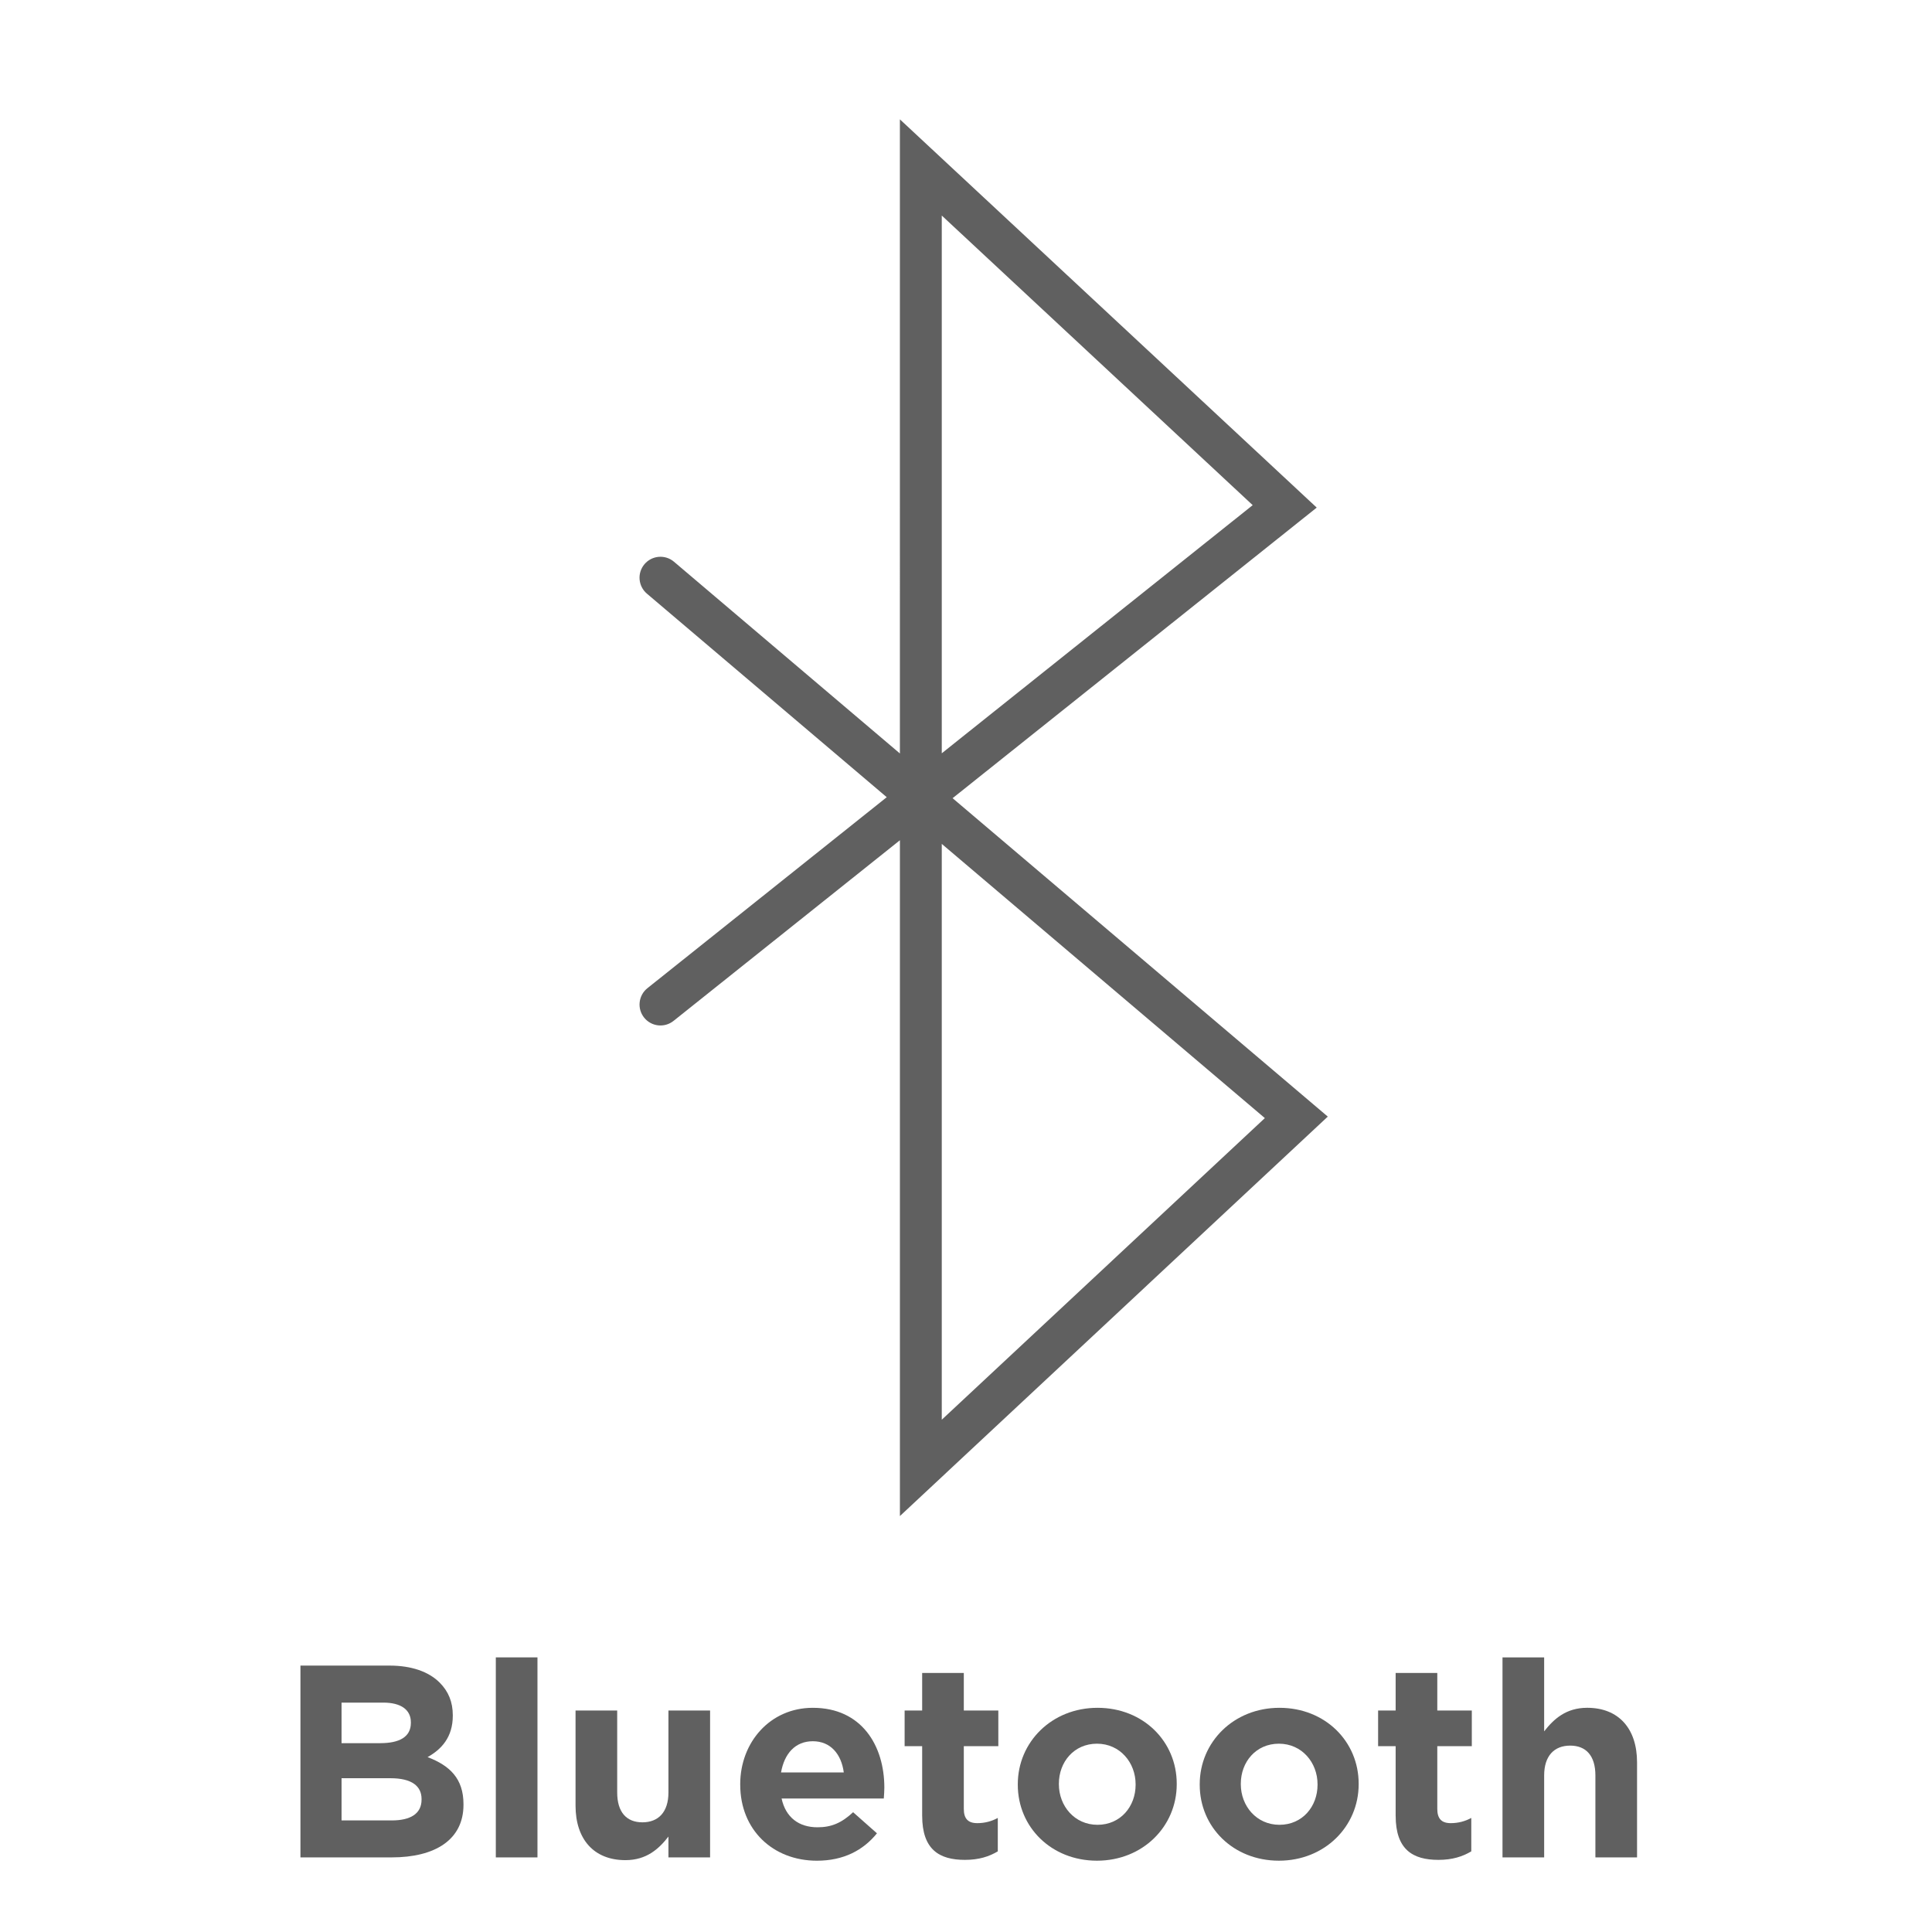 <?xml version="1.0" encoding="UTF-8"?><svg id="Layer_1" xmlns="http://www.w3.org/2000/svg" viewBox="0 0 1200 1200"><defs><style>.cls-1{fill:#606060;}</style></defs><g><path class="cls-1" d="M186.61,1034.53h55.31c13.62,0,24.34,3.74,31.15,10.55,5.45,5.45,8.17,12.08,8.17,20.25v.34c0,13.45-7.15,20.93-15.66,25.7,13.79,5.28,22.3,13.28,22.3,29.27v.34c0,21.79-17.7,32.68-44.59,32.68h-56.68v-119.14Zm49.7,48.17c11.57,0,18.89-3.74,18.89-12.59v-.34c0-7.83-6.13-12.25-17.19-12.25h-25.87v25.19h24.17Zm6.98,48c11.57,0,18.55-4.08,18.55-12.94v-.34c0-8-5.96-12.94-19.4-12.94h-30.29v26.21h31.15Z"/><path class="cls-1" d="M307.96,1029.43h25.87v124.24h-25.87v-124.24Z"/><path class="cls-1" d="M357.48,1121.5v-59.06h25.87v50.89c0,12.25,5.79,18.55,15.66,18.55s16.17-6.3,16.17-18.55v-50.89h25.87v91.23h-25.87v-12.94c-5.96,7.66-13.62,14.64-26.72,14.64-19.57,0-30.98-12.94-30.98-33.87Z"/><path class="cls-1" d="M459.76,1108.57v-.34c0-26.04,18.55-47.48,45.1-47.48,30.46,0,44.42,23.66,44.42,49.53,0,2.04-.17,4.42-.34,6.81h-63.48c2.55,11.74,10.72,17.87,22.3,17.87,8.68,0,14.98-2.72,22.12-9.36l14.81,13.1c-8.51,10.55-20.76,17.02-37.27,17.02-27.4,0-47.65-19.23-47.65-47.14Zm64.33-7.66c-1.53-11.57-8.34-19.4-19.23-19.4s-17.7,7.66-19.74,19.4h38.98Z"/><path class="cls-1" d="M572.77,1127.8v-43.23h-10.89v-22.13h10.89v-23.32h25.87v23.32h21.44v22.13h-21.44v38.97c0,5.96,2.55,8.85,8.34,8.85,4.77,0,9.02-1.19,12.77-3.23v20.76c-5.45,3.23-11.74,5.28-20.42,5.28-15.83,0-26.55-6.3-26.55-27.4Z"/><path class="cls-1" d="M632.17,1108.57v-.34c0-26.21,21.1-47.48,49.53-47.48s49.19,20.93,49.19,47.14v.34c0,26.21-21.1,47.48-49.53,47.48s-49.19-20.93-49.19-47.14Zm73.18,0v-.34c0-13.45-9.7-25.19-24-25.19s-23.66,11.4-23.66,24.85v.34c0,13.45,9.7,25.19,24,25.19s23.66-11.4,23.66-24.85Z"/><path class="cls-1" d="M745.17,1108.57v-.34c0-26.21,21.1-47.48,49.53-47.48s49.19,20.93,49.19,47.14v.34c0,26.21-21.1,47.48-49.53,47.48s-49.19-20.93-49.19-47.14Zm73.18,0v-.34c0-13.45-9.7-25.19-24-25.19s-23.66,11.4-23.66,24.85v.34c0,13.45,9.7,25.19,24,25.19s23.66-11.4,23.66-24.85Z"/><path class="cls-1" d="M866.86,1127.8v-43.23h-10.89v-22.13h10.89v-23.32h25.87v23.32h21.44v22.13h-21.44v38.97c0,5.96,2.55,8.85,8.34,8.85,4.77,0,9.02-1.19,12.77-3.23v20.76c-5.45,3.23-11.74,5.28-20.42,5.28-15.83,0-26.55-6.3-26.55-27.4Z"/><path class="cls-1" d="M933.23,1029.43h25.87v45.95c5.96-7.66,13.62-14.64,26.72-14.64,19.57,0,30.98,12.94,30.98,33.87v59.06h-25.87v-50.89c0-12.25-5.79-18.55-15.66-18.55s-16.17,6.3-16.17,18.55v50.89h-25.87v-124.24Z"/></g><path class="cls-1" d="M558.95,941.66v-419.77l-140.61,112.21c-5.62,4.48-13.79,3.56-18.27-2.05-4.48-5.61-3.56-13.79,2.05-18.27l148.65-118.63-148.96-126.42c-5.47-4.65-6.15-12.85-1.5-18.32,4.64-5.47,12.85-6.15,18.32-1.5l140.31,119.08V74.13l258.9,241.15-226.16,180.49,233.03,197.77-265.77,248.12Zm26-417.5v357.66l200.67-187.35-200.67-170.31Zm0-390.28V467.88l193.12-154.12-193.12-179.88Z"/></svg>